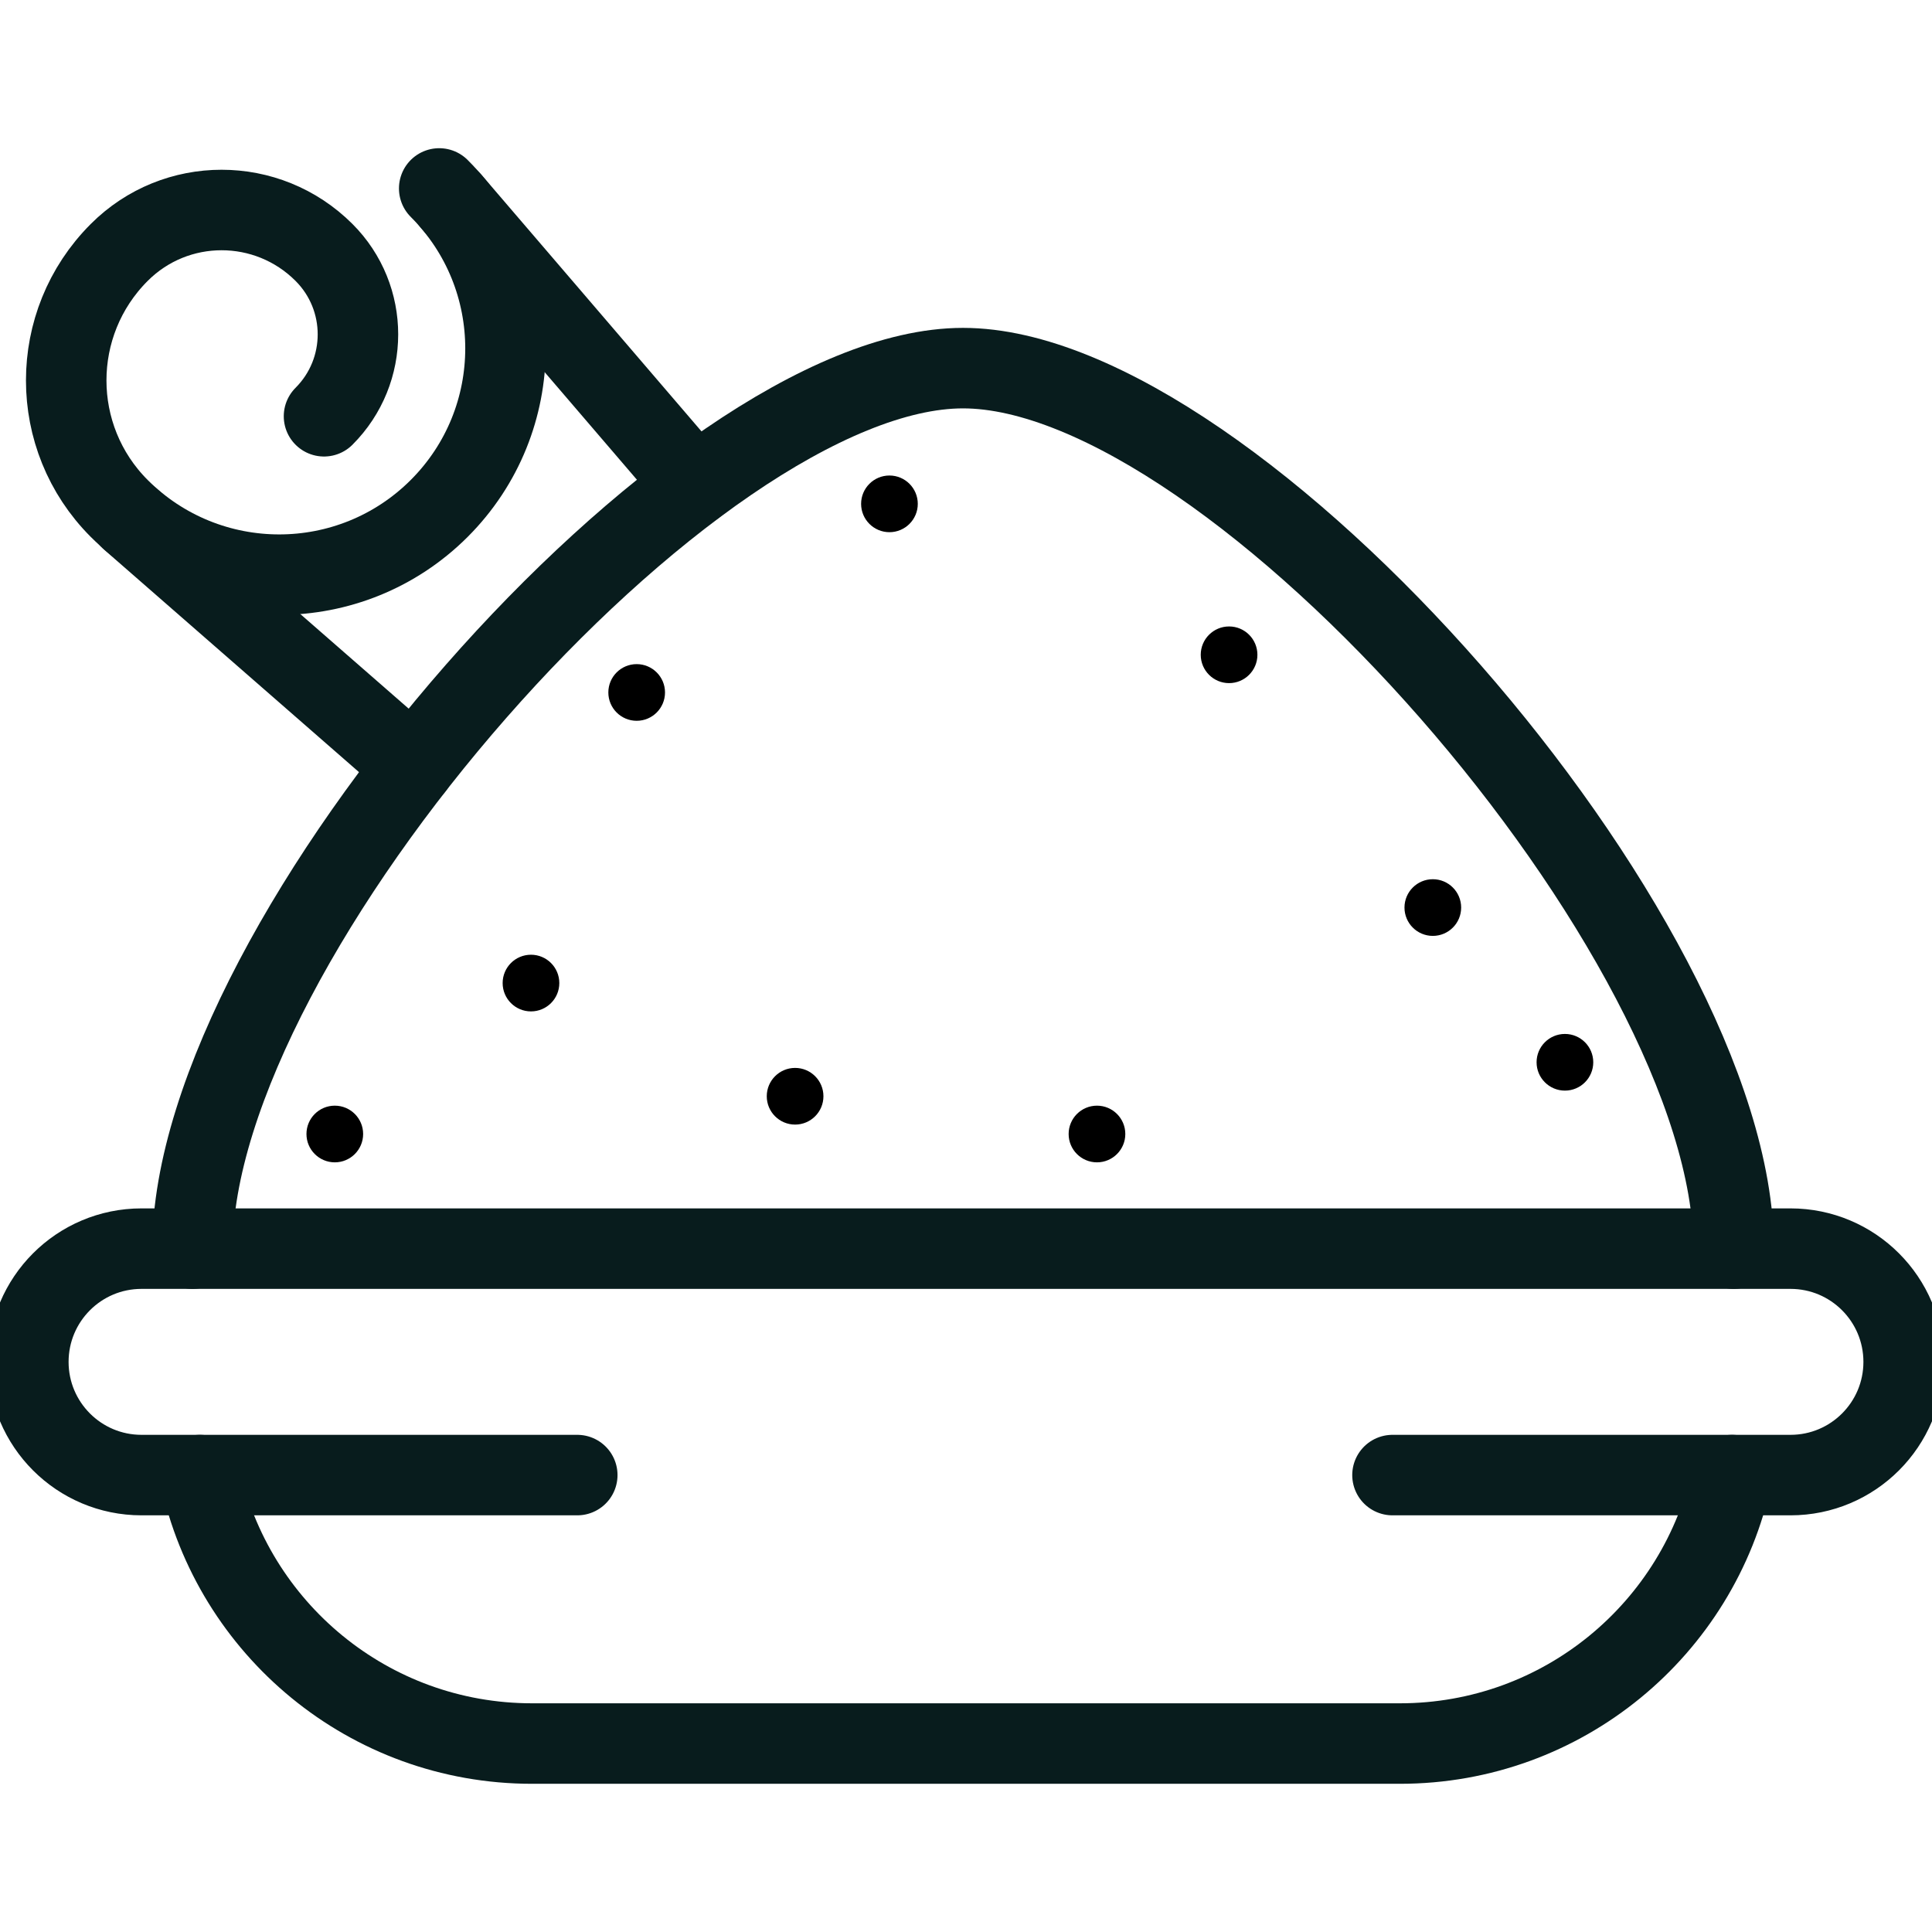 <?xml version="1.0" encoding="UTF-8"?>
<svg xmlns="http://www.w3.org/2000/svg" width="24" height="24" viewBox="0 0 24 24" fill="none">
  <g clip-path="url(#clip0_190_1906)">
    <path d="M8.632 6.031L5.605 2.501" stroke="#081C1D" stroke-miterlimit="10" stroke-linecap="round" stroke-linejoin="round"></path>
    <path d="M1.621 6.45L5.14 9.522" stroke="#081C1D" stroke-miterlimit="10" stroke-linecap="round" stroke-linejoin="round"></path>
    <path d="M17.298 18.324H22.242C23.019 18.324 23.648 17.694 23.648 16.918C23.648 16.141 23.019 15.511 22.242 15.511H1.758C0.981 15.511 0.352 16.141 0.352 16.918C0.352 17.694 0.981 18.324 1.758 18.324H7.171" stroke="#081C1D" stroke-miterlimit="10" stroke-linecap="round" stroke-linejoin="round"></path>
    <path d="M2.483 18.324C2.89 20.23 4.582 21.659 6.609 21.659H17.39C19.417 21.659 21.11 20.23 21.516 18.324" stroke="#081C1D" stroke-miterlimit="10" stroke-linecap="round" stroke-linejoin="round"></path>
    <circle cx="11.049" cy="6.259" r="0.352" fill="black"></circle>
    <circle cx="15.268" cy="8.134" r="0.352" fill="black"></circle>
    <circle cx="7.909" cy="8.602" r="0.352" fill="black"></circle>
    <circle cx="4.159" cy="14.087" r="0.352" fill="black"></circle>
    <circle cx="6.596" cy="12.212" r="0.352" fill="black"></circle>
    <circle cx="9.877" cy="13.618" r="0.352" fill="black"></circle>
    <circle cx="13.627" cy="14.087" r="0.352" fill="black"></circle>
    <circle cx="17.799" cy="11.274" r="0.352" fill="black"></circle>
    <circle cx="19.44" cy="13.196" r="0.352" fill="black"></circle>
    <path d="M5.456 2.341C6.554 3.438 6.554 5.218 5.456 6.316C4.358 7.413 2.579 7.413 1.481 6.316C0.603 5.438 0.603 4.014 1.481 3.136C2.183 2.433 3.322 2.433 4.025 3.136C4.587 3.698 4.587 4.609 4.025 5.171" stroke="#081C1D" stroke-miterlimit="10" stroke-linecap="round" stroke-linejoin="round"></path>
    <path d="M21.536 15.511C21.536 11.646 15.348 4.573 11.963 4.573C8.596 4.573 2.391 11.633 2.391 15.511" stroke="#081C1D" stroke-miterlimit="10" stroke-linecap="round" stroke-linejoin="round"></path>
  </g>
  <defs>
    <clipPath id="clip0_190_1906">
      <rect width="24" height="24" fill="white"></rect>
    </clipPath>
  </defs>
</svg>

